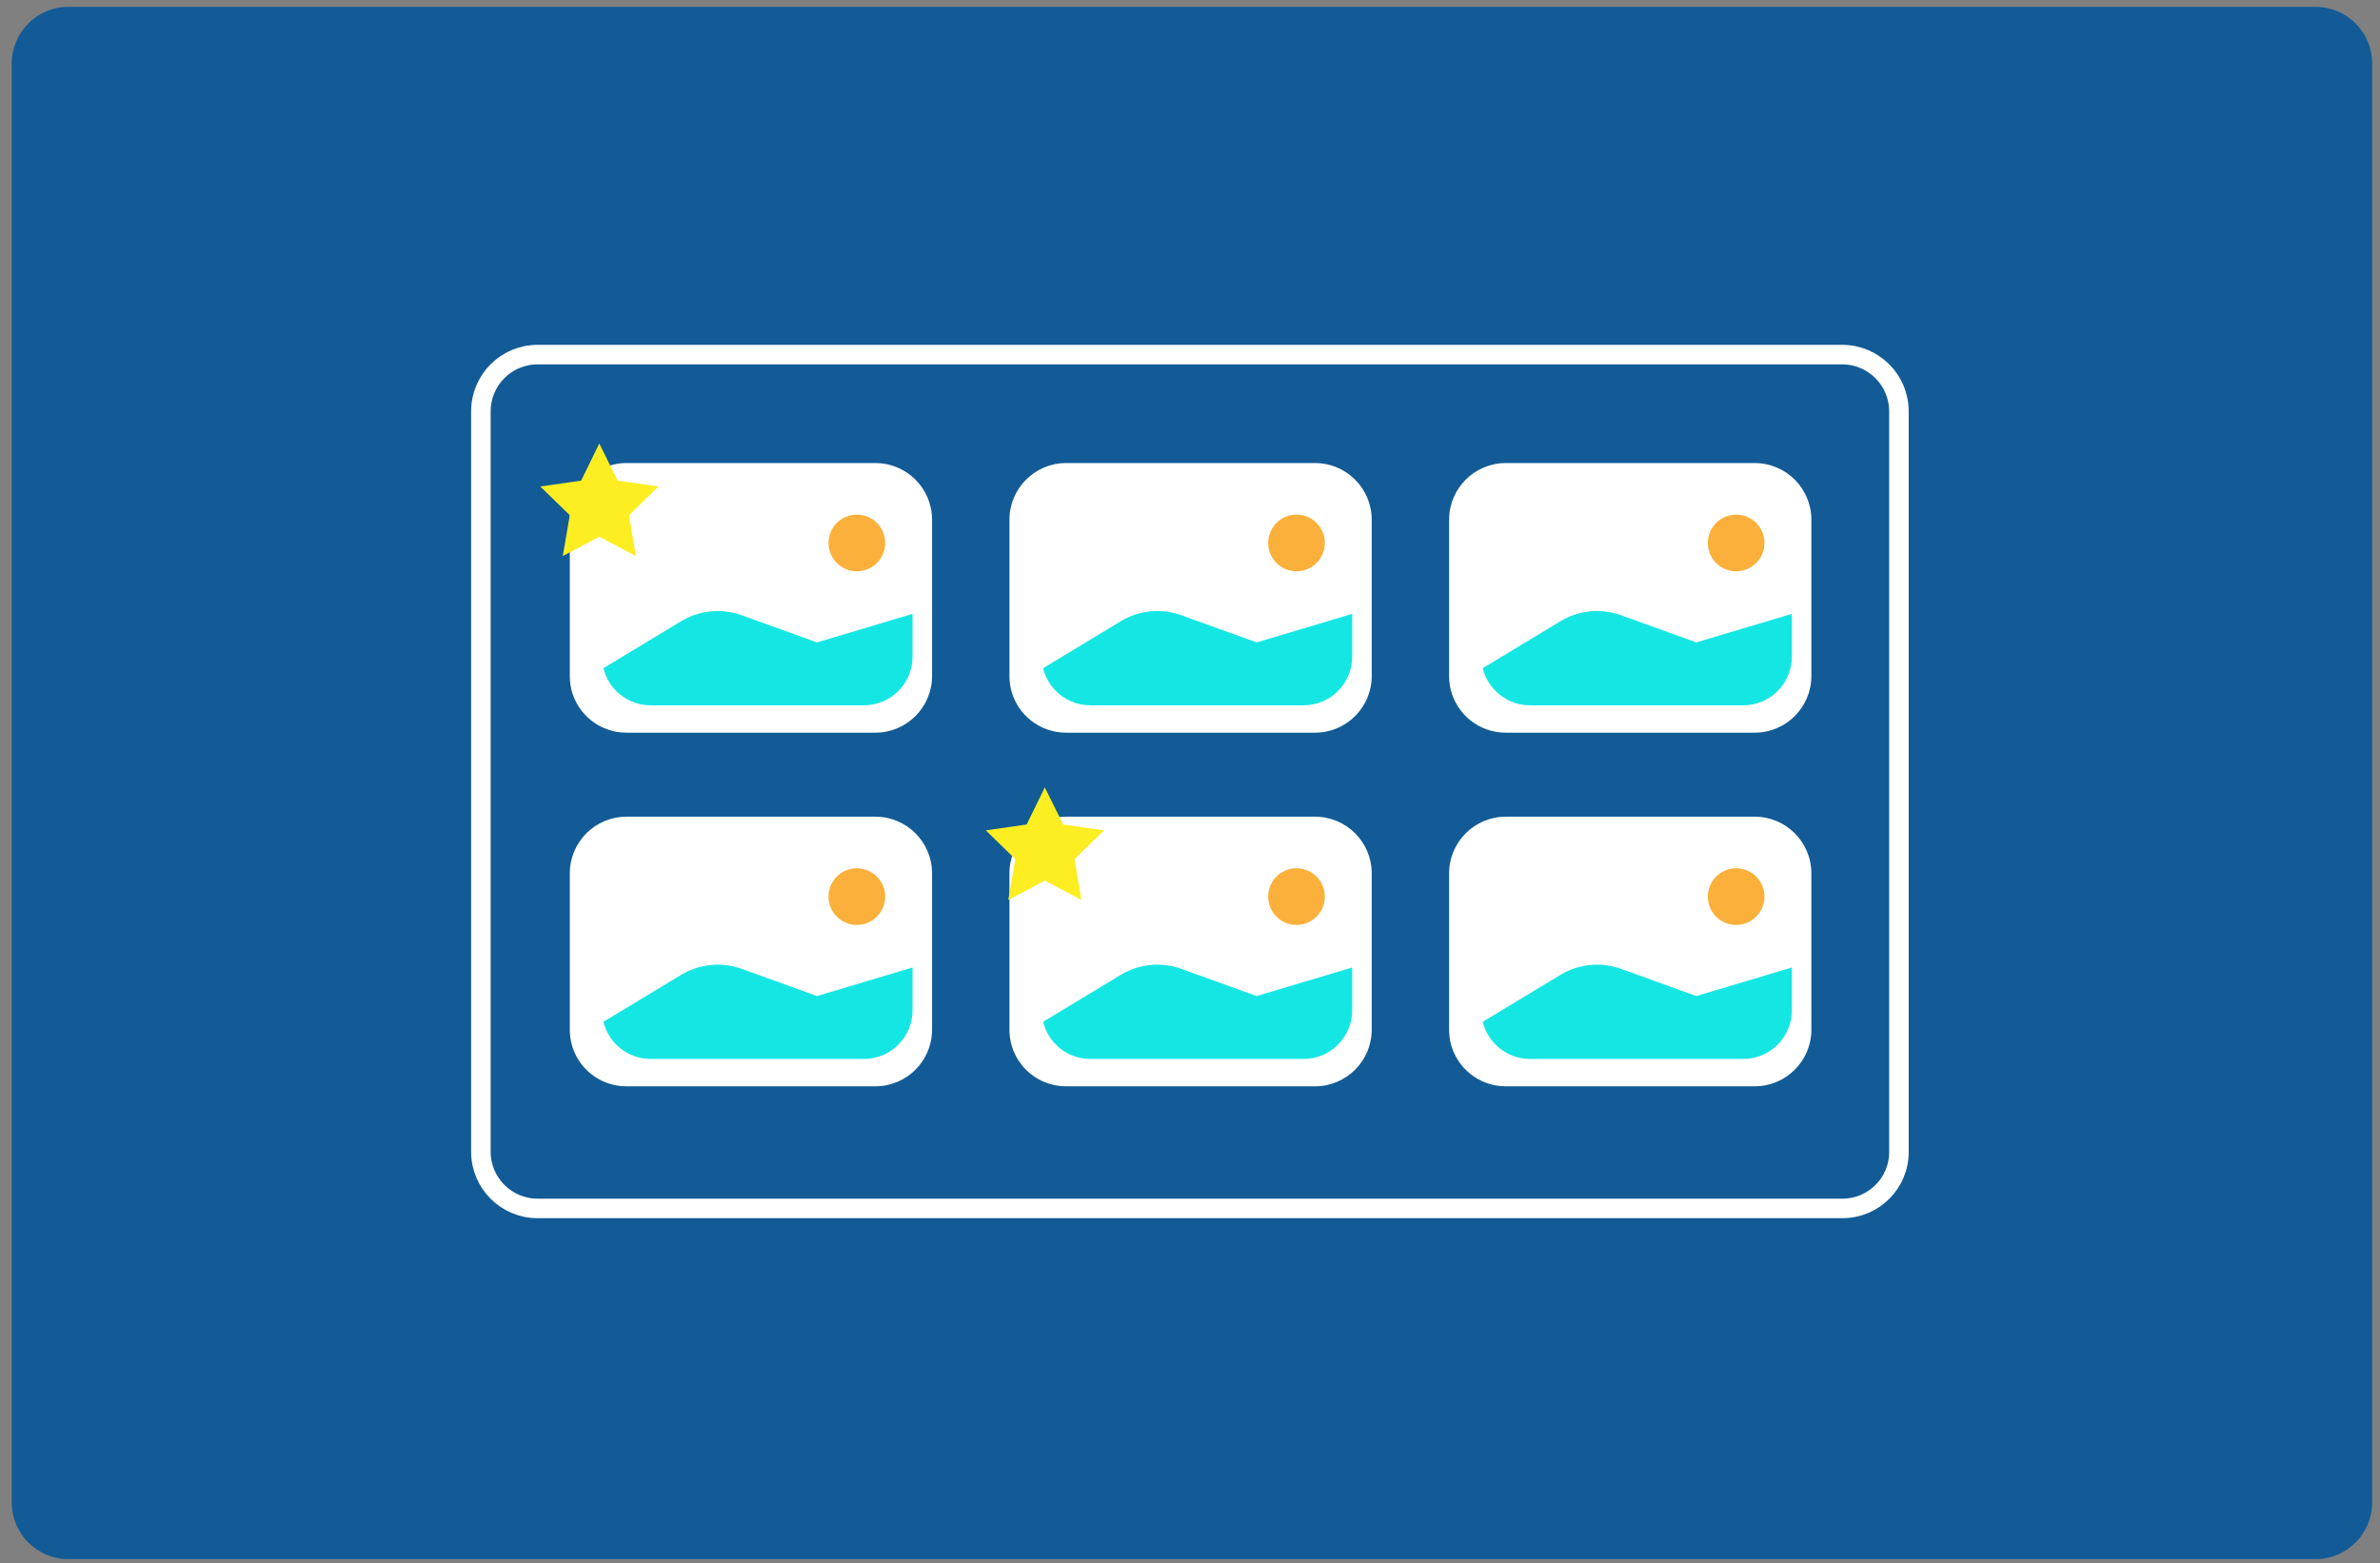 <?xml version="1.0" encoding="utf-8"?>
<!-- Generator: Adobe Illustrator 24.0.3, SVG Export Plug-In . SVG Version: 6.00 Build 0)  -->
<svg version="1.1" id="Layer_1" xmlns="http://www.w3.org/2000/svg" xmlns:xlink="http://www.w3.org/1999/xlink" x="0px" y="0px"
	 viewBox="0 0 1218 800" style="enable-background:new 0 0 1218 800;" xml:space="preserve">
<rect x="0" y="0" width="1218" height="800" fill="#808080" stroke="none"/>
<style type="text/css">
	.st0{fill:#125B96;}
	.st1{fill:none;stroke:#FFFFFF;stroke-width:10;stroke-miterlimit:10;}
	.st2{fill:#FFFFFF;}
	.st3{fill:#14E7E3;}
	.st4{fill:#FBB03B;}
	.st5{fill:#FCEE21;}
</style>
<path class="st0" d="M1185,798H35c-16,0-29-13-29-29V32.5c0-16,13-29,29-29h1150c16,0,29,13,29,29V769C1214,785,1201,798,1185,798z"
	/>
<path class="st1" d="M942.9,618.5H275.1c-16,0-29-13-29-29v-379c0-16,13-29,29-29h667.7c16,0,29,13,29,29v314.1v64.9
	C971.9,605.5,958.9,618.5,942.9,618.5z"/>
<g>
	<g>
		<g>
			<path class="st2" d="M927,266v80c0,16-13,29-29,29H770.6c-13.7,0-25.1-9.4-28.2-22.1c-0.5-2.2-0.8-4.5-0.8-6.9v-80
				c0-16,13-29,29-29H898C914,237,927,250,927,266z"/>
			<path class="st3" d="M917,314.2v21.9c0,13.7-11.1,24.9-24.9,24.9H783c-11.7,0-21.5-8.1-24.2-19l39.7-24
				c9.4-5.7,20.8-6.8,31.1-3.1l38.5,13.9L917,314.2z"/>
			<circle class="st4" cx="888.5" cy="277.9" r="14.5"/>
		</g>
	</g>
	<g>
		<g>
			<path class="st2" d="M702,266v80c0,16-13,29-29,29H545.6c-13.7,0-25.1-9.4-28.2-22.1c-0.5-2.2-0.8-4.5-0.8-6.9v-80
				c0-16,13-29,29-29H673C689,237,702,250,702,266z"/>
			<path class="st3" d="M692,314.2v21.9c0,13.7-11.1,24.9-24.9,24.9H558c-11.7,0-21.5-8.1-24.2-19l39.7-24
				c9.4-5.7,20.8-6.8,31.1-3.1l38.5,13.9L692,314.2z"/>
			<circle class="st4" cx="663.5" cy="277.9" r="14.5"/>
		</g>
	</g>
	<g>
		<g>
			<path class="st2" d="M477,266v80c0,16-13,29-29,29H320.6c-13.7,0-25.1-9.4-28.2-22.1c-0.5-2.2-0.8-4.5-0.8-6.9v-80
				c0-16,13-29,29-29H448C464,237,477,250,477,266z"/>
			<path class="st3" d="M467,314.2v21.9c0,13.7-11.1,24.9-24.9,24.9H333c-11.7,0-21.5-8.1-24.2-19l39.7-24
				c9.4-5.7,20.8-6.8,31.1-3.1l38.5,13.9L467,314.2z"/>
			<circle class="st4" cx="438.5" cy="277.9" r="14.5"/>
		</g>
	</g>
</g>
<g>
	<g>
		<g>
			<path class="st2" d="M927,447v80c0,16-13,29-29,29H770.6c-13.7,0-25.1-9.4-28.2-22.1c-0.5-2.2-0.8-4.5-0.8-6.9v-80
				c0-16,13-29,29-29H898C914,418,927,431,927,447z"/>
			<path class="st3" d="M917,495.2v21.9c0,13.7-11.1,24.9-24.9,24.9H783c-11.7,0-21.5-8.1-24.2-19l39.7-24
				c9.4-5.7,20.8-6.8,31.1-3.1l38.5,13.9L917,495.2z"/>
			<circle class="st4" cx="888.5" cy="458.9" r="14.5"/>
		</g>
	</g>
	<g>
		<g>
			<path class="st2" d="M702,447v80c0,16-13,29-29,29H545.6c-13.7,0-25.1-9.4-28.2-22.1c-0.5-2.2-0.8-4.5-0.8-6.9v-80
				c0-16,13-29,29-29H673C689,418,702,431,702,447z"/>
			<path class="st3" d="M692,495.2v21.9c0,13.7-11.1,24.9-24.9,24.9H558c-11.7,0-21.5-8.1-24.2-19l39.7-24
				c9.4-5.7,20.8-6.8,31.1-3.1l38.5,13.9L692,495.2z"/>
			<circle class="st4" cx="663.5" cy="458.9" r="14.5"/>
		</g>
	</g>
	<g>
		<g>
			<path class="st2" d="M477,447v80c0,16-13,29-29,29H320.6c-13.7,0-25.1-9.4-28.2-22.1c-0.5-2.2-0.8-4.5-0.8-6.9v-80
				c0-16,13-29,29-29H448C464,418,477,431,477,447z"/>
			<path class="st3" d="M467,495.2v21.9c0,13.7-11.1,24.9-24.9,24.9H333c-11.7,0-21.5-8.1-24.2-19l39.7-24
				c9.4-5.7,20.8-6.8,31.1-3.1l38.5,13.9L467,495.2z"/>
			<circle class="st4" cx="438.5" cy="458.9" r="14.5"/>
		</g>
	</g>
</g>
<polygon class="st5" points="306.7,227 316.1,246 337,249 321.9,263.7 325.4,284.6 306.7,274.7 288,284.6 291.6,263.7 276.5,249 
	297.4,246 "/>
<polygon class="st5" points="534.7,403 544.1,422 565,425 549.9,439.7 553.4,460.6 534.7,450.7 516,460.6 519.6,439.7 504.5,425 
	525.4,422 "/>
</svg>
